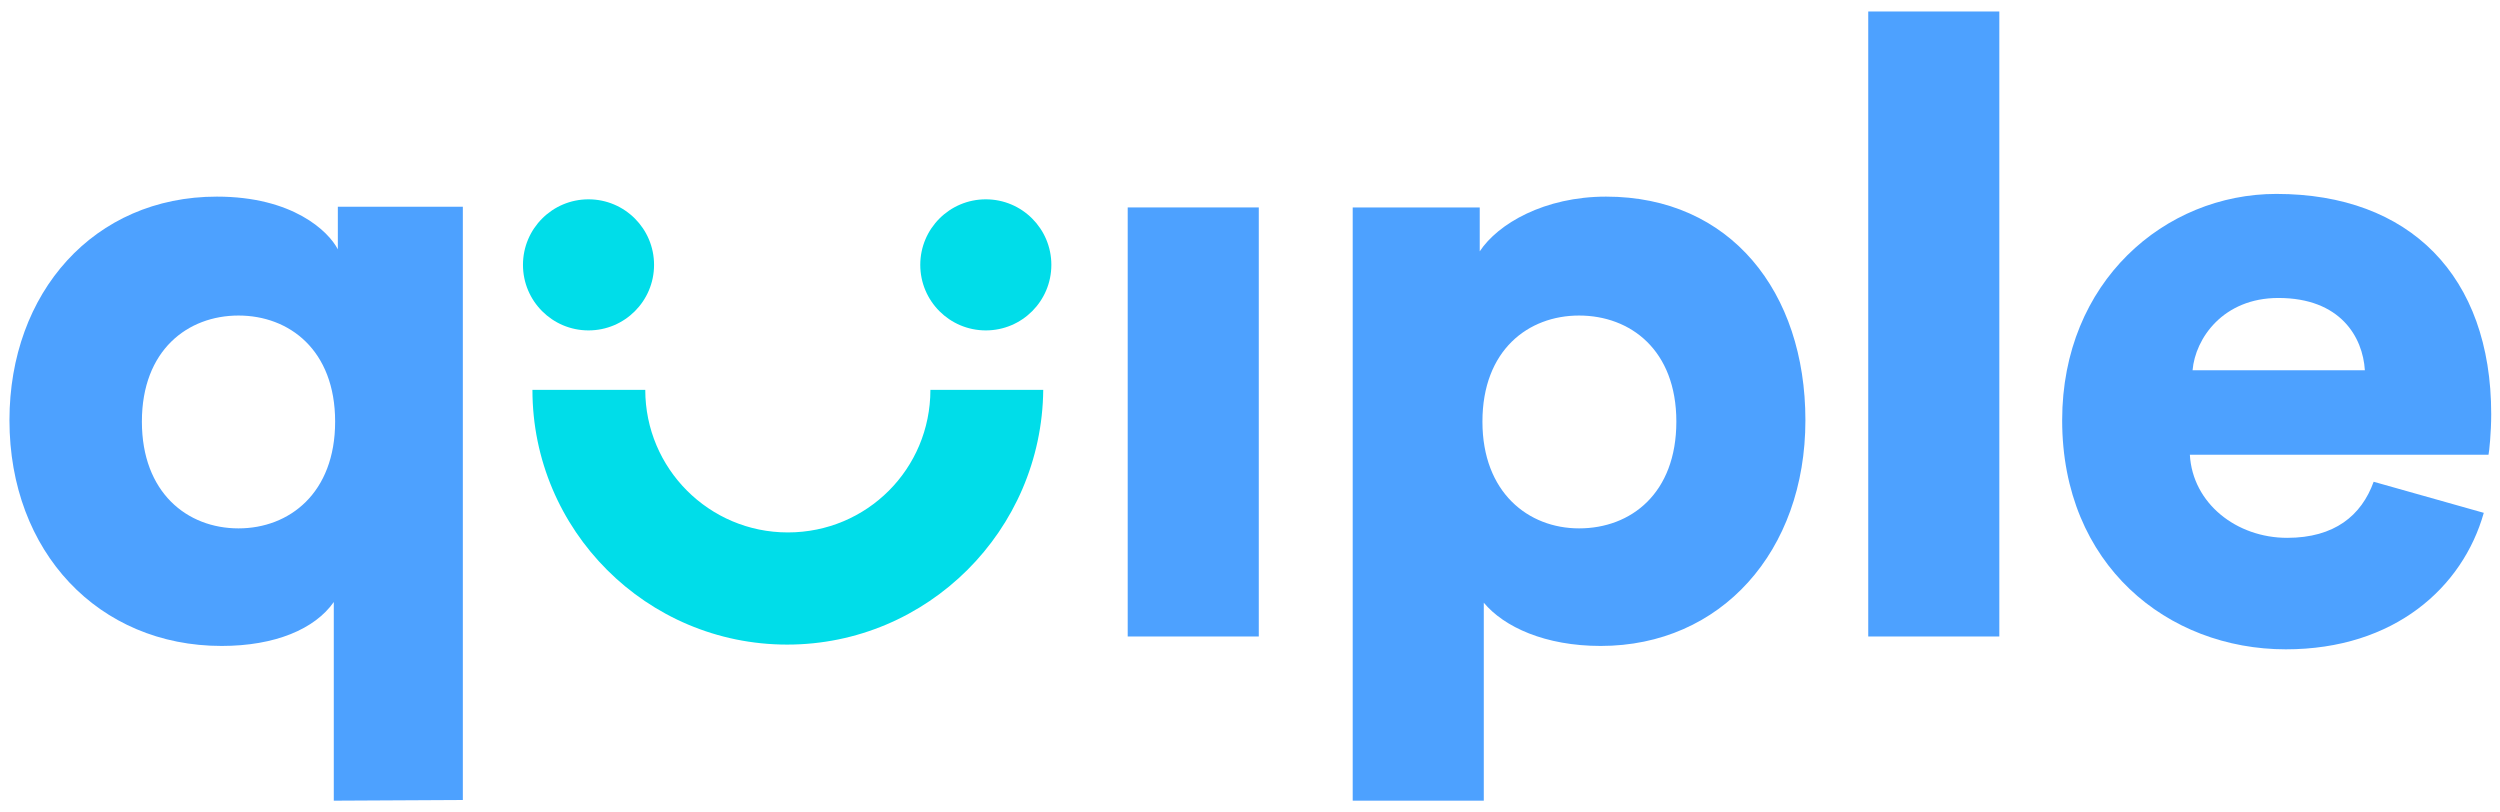 <?xml version="1.0" encoding="utf-8"?>
<!-- Generator: Adobe Illustrator 19.0.0, SVG Export Plug-In . SVG Version: 6.00 Build 0)  -->
<svg version="1.1" id="Layer_1" xmlns="http://www.w3.org/2000/svg" xmlns:xlink="http://www.w3.org/1999/xlink" x="0px" y="0px"
	 viewBox="-294 220.8 370 120.2" style="enable-background:new -294 220.8 370 120.2;" xml:space="preserve">
<style type="text/css">
	.st0{fill:#4DA1FF;}
	.st1{fill:#00DDE9;}
</style>
<g>
	<g>
		<g>
			<path class="st0" d="M-244.6,339.3v-29.4c-2.8,4-8.7,6.5-16.6,6.5c-18.2,0-31.4-13.9-31.4-33.4c0-18.9,12.5-33.1,30.7-33.1
				c11.2,0,16.5,5.1,17.9,7.8v-6.3h18.5v87.8L-244.6,339.3L-244.6,339.3z M-258.7,299c7.5,0,14.3-5.2,14.3-15.8
				c0-10.6-6.8-15.7-14.3-15.7c-7.5,0-14.3,5.1-14.3,15.7C-273,293.7-266.3,299-258.7,299z"/>
			<path class="st0" d="M-127.1,315v-63.5h19.4V315H-127.1z"/>
			<path class="st0" d="M-93.8,339.3v-87.8H-75v6.5c2.7-4.1,9.6-8.1,18.7-8.1c18.4,0,29.5,14.1,29.5,33.1
				c0,19.4-12.5,33.4-30.3,33.4c-8.2,0-14.3-2.8-17.3-6.4v29.3H-93.8z M-60.3,267.5c-7.5,0-14.3,5.1-14.3,15.7
				c0,10.5,6.8,15.8,14.3,15.8c7.7,0,14.4-5.2,14.4-15.8S-52.7,267.5-60.3,267.5z"/>
			<path class="st0" d="M-17.5,315v-92.5H1.9V315H-17.5z"/>
			<path class="st0" d="M73.6,296.7c-3.1,11-13.2,20.2-29.3,20.2c-17.5,0-33.1-12.5-33.1-33.9c0-20.5,15.2-33.5,31.7-33.5
				c19.7,0,31.8,12.1,31.8,32.6c0,2.7-0.3,5.6-0.4,6H30.1c0.4,7.2,6.9,12.3,14.4,12.3c7,0,11-3.3,12.8-8.3L73.6,296.7z M56,275.6
				c-0.3-4.9-3.6-10.7-12.8-10.7c-8.2,0-12.3,6-12.7,10.7H56z"/>
		</g>
	</g>
	<g>
		<g>
			<path class="st1" d="M-177.5,316.2c-20.8,0-37.7-16.9-37.7-37.7h16.7c0,11.6,9.4,21.1,21.1,21.1c11.7,0,21.1-9.4,21.1-21.1h16.7
				C-139.8,299.3-156.7,316.2-177.5,316.2z"/>
		</g>
		<circle class="st1" cx="-206.9" cy="260" r="9.7"/>
		<circle class="st1" cx="-148.1" cy="260" r="9.7"/>
	</g>
</g>
</svg>
